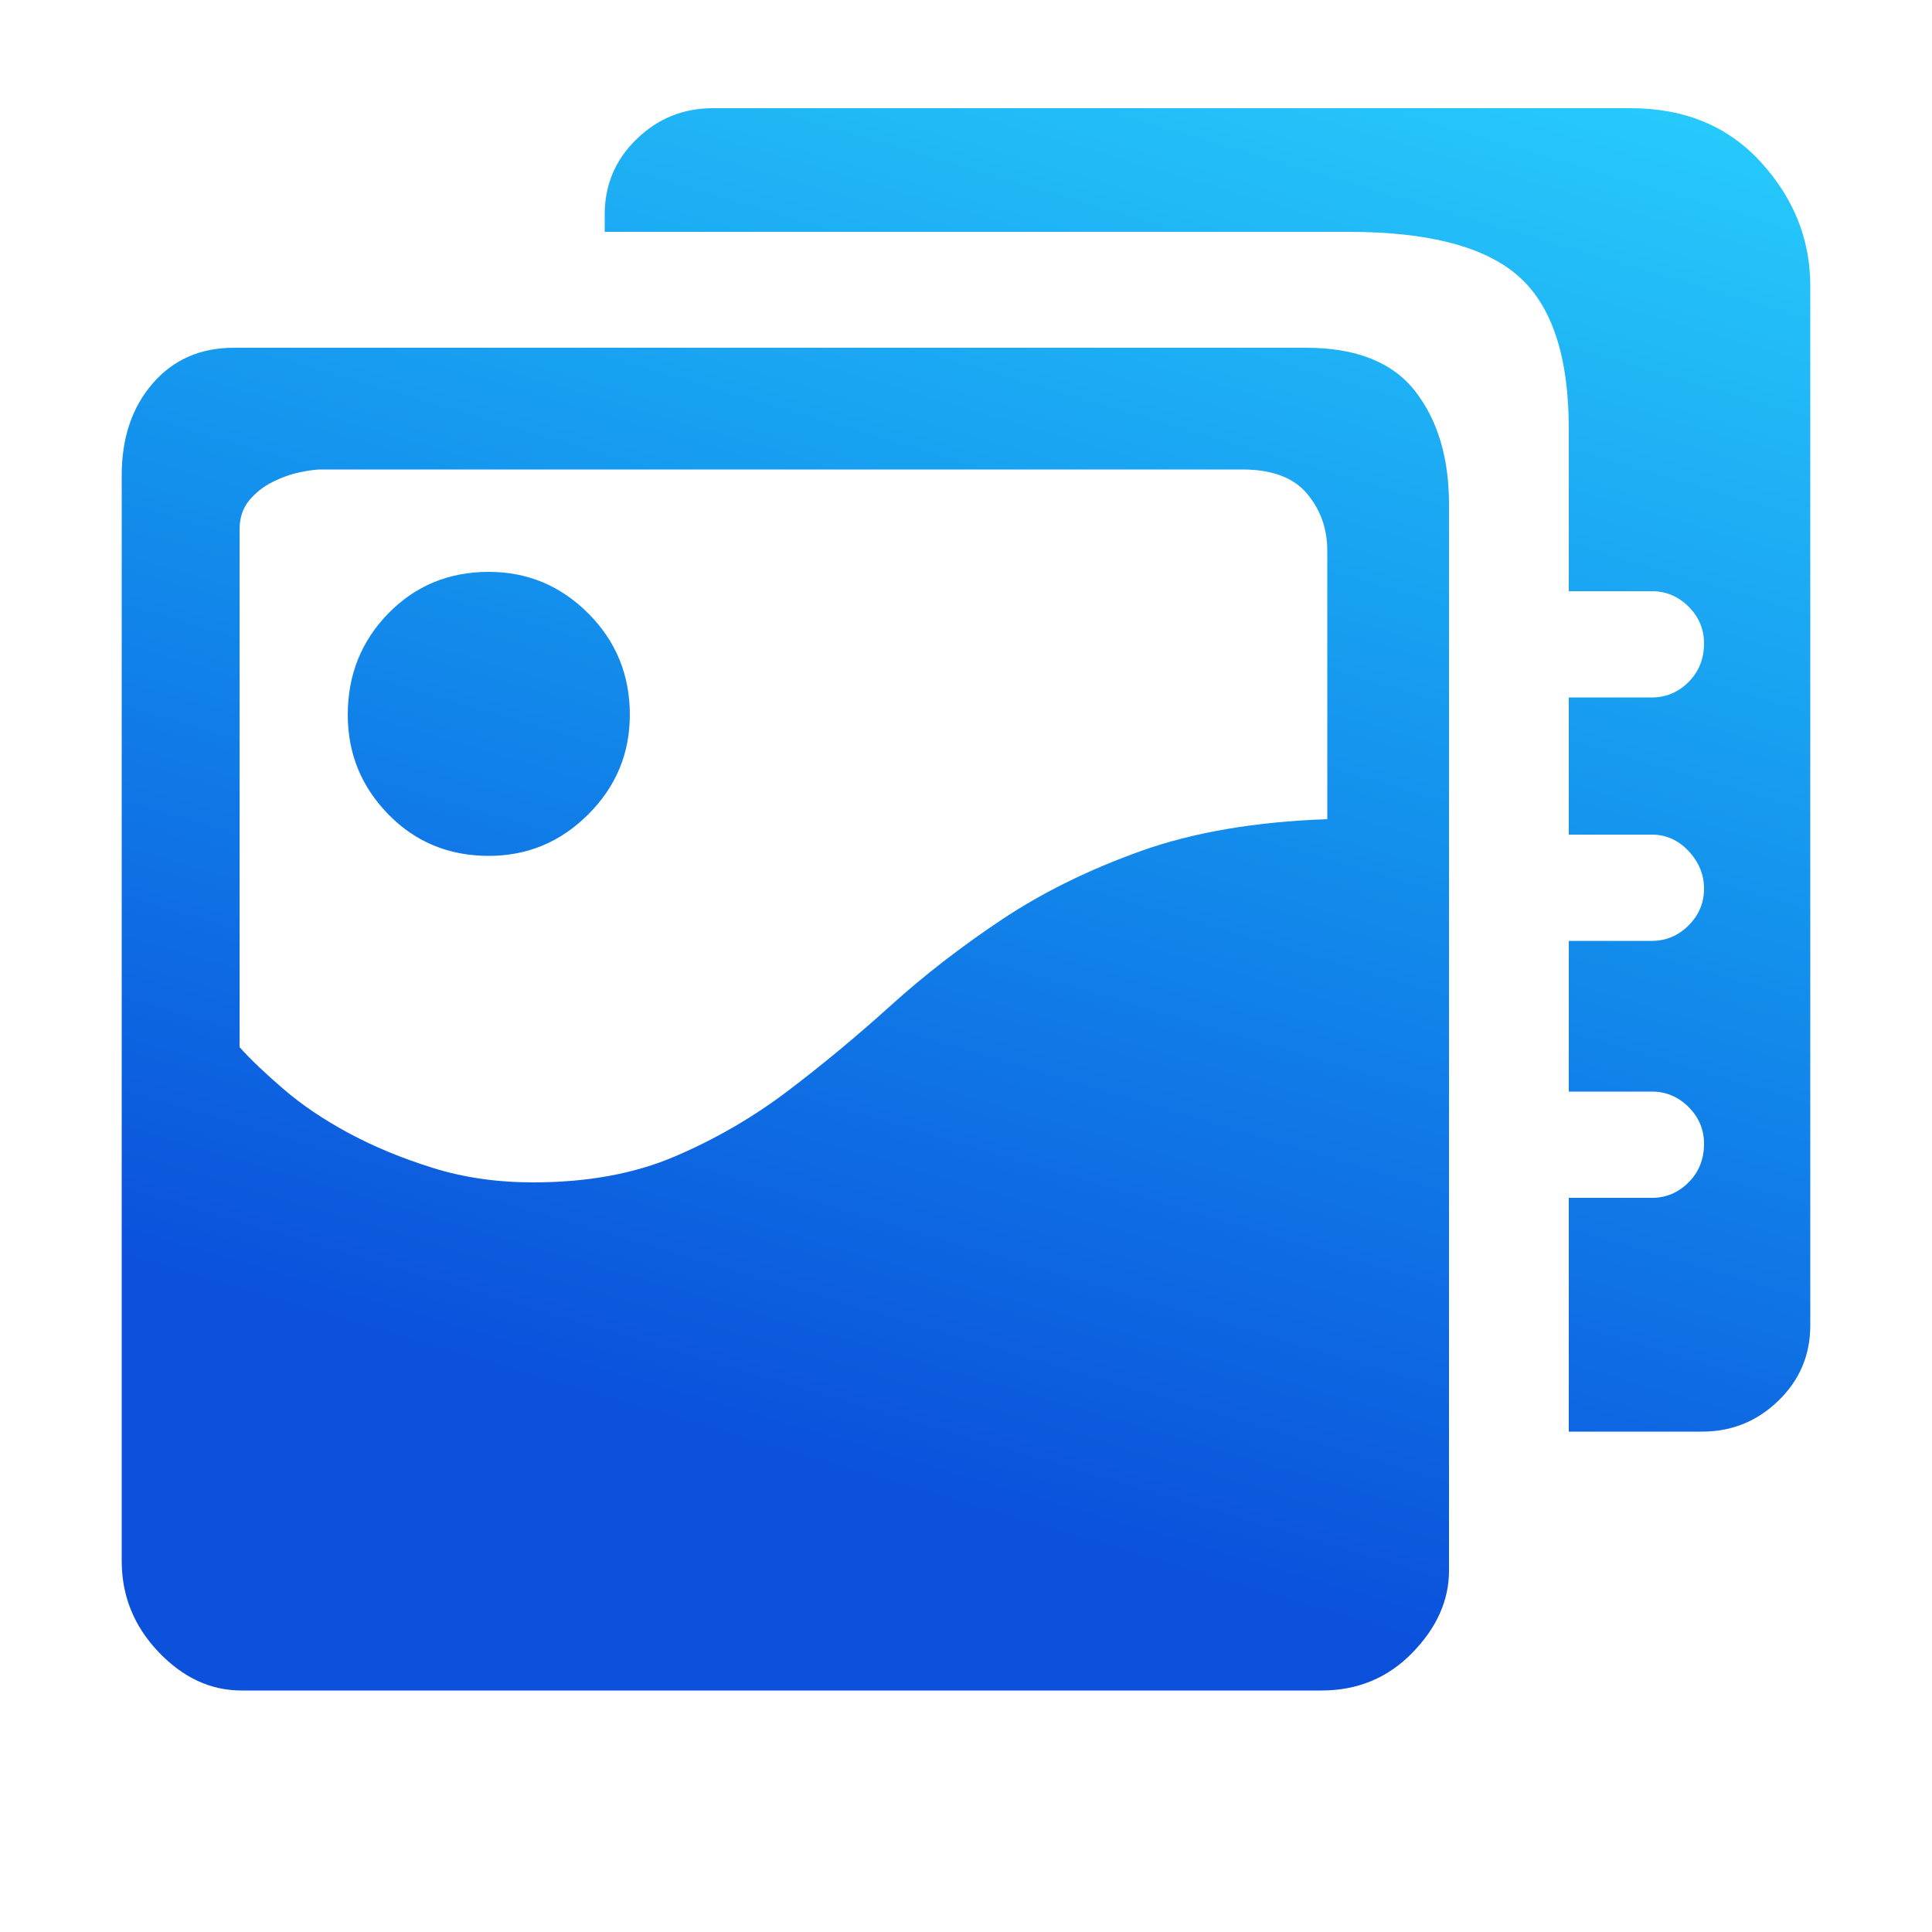 <svg xmlns="http://www.w3.org/2000/svg" xmlns:xlink="http://www.w3.org/1999/xlink" fill="none" version="1.1" width="24" height="24" viewBox="0 0 24 24"><defs><clipPath id="master_svg0_14_0300"><rect x="0" y="0" width="24" height="24" rx="0"/></clipPath><linearGradient x1="0.274" y1="0.813" x2="0.605" y2="-0.235" id="master_svg1_2_08774"><stop offset="0%" stop-color="#0B51DC" stop-opacity="1"/><stop offset="44.5%" stop-color="#1391ED" stop-opacity="1"/><stop offset="100%" stop-color="#2CD9FF" stop-opacity="1"/></linearGradient></defs><g clip-path="url(#master_svg0_14_0300)"><g><path d="M6.072,7.104Q6.792,7.104,7.308,7.62Q7.824,8.136,7.824,8.88Q7.824,9.6,7.308,10.116Q6.792,10.632,6.072,10.632Q5.328,10.632,4.824,10.116Q4.32,9.6,4.32,8.88Q4.32,8.136,4.824,7.62Q5.328,7.104,6.072,7.104ZM20.256,1.344Q21.264,1.344,21.876,2.016Q22.488,2.688,22.488,3.552L22.488,16.464Q22.488,17.016,22.092,17.4Q21.696,17.784,21.144,17.784L19.488,17.784L19.488,14.88L20.52,14.88Q20.784,14.88,20.976,14.688Q21.168,14.496,21.168,14.208Q21.168,13.944,20.976,13.752Q20.784,13.56,20.52,13.56L19.488,13.56L19.488,11.688L20.52,11.688Q20.784,11.688,20.976,11.496Q21.168,11.304,21.168,11.04Q21.168,10.776,20.976,10.572Q20.784,10.368,20.52,10.368L19.488,10.368L19.488,8.664L20.52,8.664Q20.784,8.664,20.976,8.472Q21.168,8.28,21.168,7.992Q21.168,7.728,20.976,7.536Q20.784,7.344,20.52,7.344L19.488,7.344L19.488,5.328Q19.488,3.984,18.864,3.432Q18.24,2.88,16.752,2.88L7.512,2.88L7.512,2.664Q7.512,2.112,7.908,1.728Q8.304,1.344,8.856,1.344L20.256,1.344ZM16.224,4.32Q17.16,4.32,17.58,4.86Q18,5.4,18,6.264L18,19.512Q18,20.064,17.544,20.532Q17.088,21,16.416,21L3,21Q2.424,21,1.968,20.52Q1.512,20.04,1.512,19.392L1.512,5.904Q1.512,5.208,1.896,4.764Q2.28,4.32,2.904,4.32L16.224,4.32ZM16.488,6.84Q16.488,6.432,16.236,6.132Q15.984,5.832,15.432,5.832L3.984,5.832Q3.888,5.832,3.72,5.868Q3.552,5.904,3.384,5.988Q3.216,6.072,3.096,6.216Q2.976,6.36,2.976,6.576L2.976,13.008Q3.168,13.224,3.516,13.524Q3.864,13.824,4.332,14.076Q4.8,14.328,5.376,14.508Q5.952,14.688,6.624,14.688Q7.632,14.688,8.388,14.364Q9.144,14.04,9.792,13.548Q10.44,13.056,11.064,12.492Q11.688,11.928,12.444,11.424Q13.2,10.92,14.172,10.572Q15.144,10.224,16.488,10.176L16.488,6.84Z" fill="url(#master_svg1_2_08774)" fill-opacity="1" style="mix-blend-mode:passthrough"/></g></g></svg>